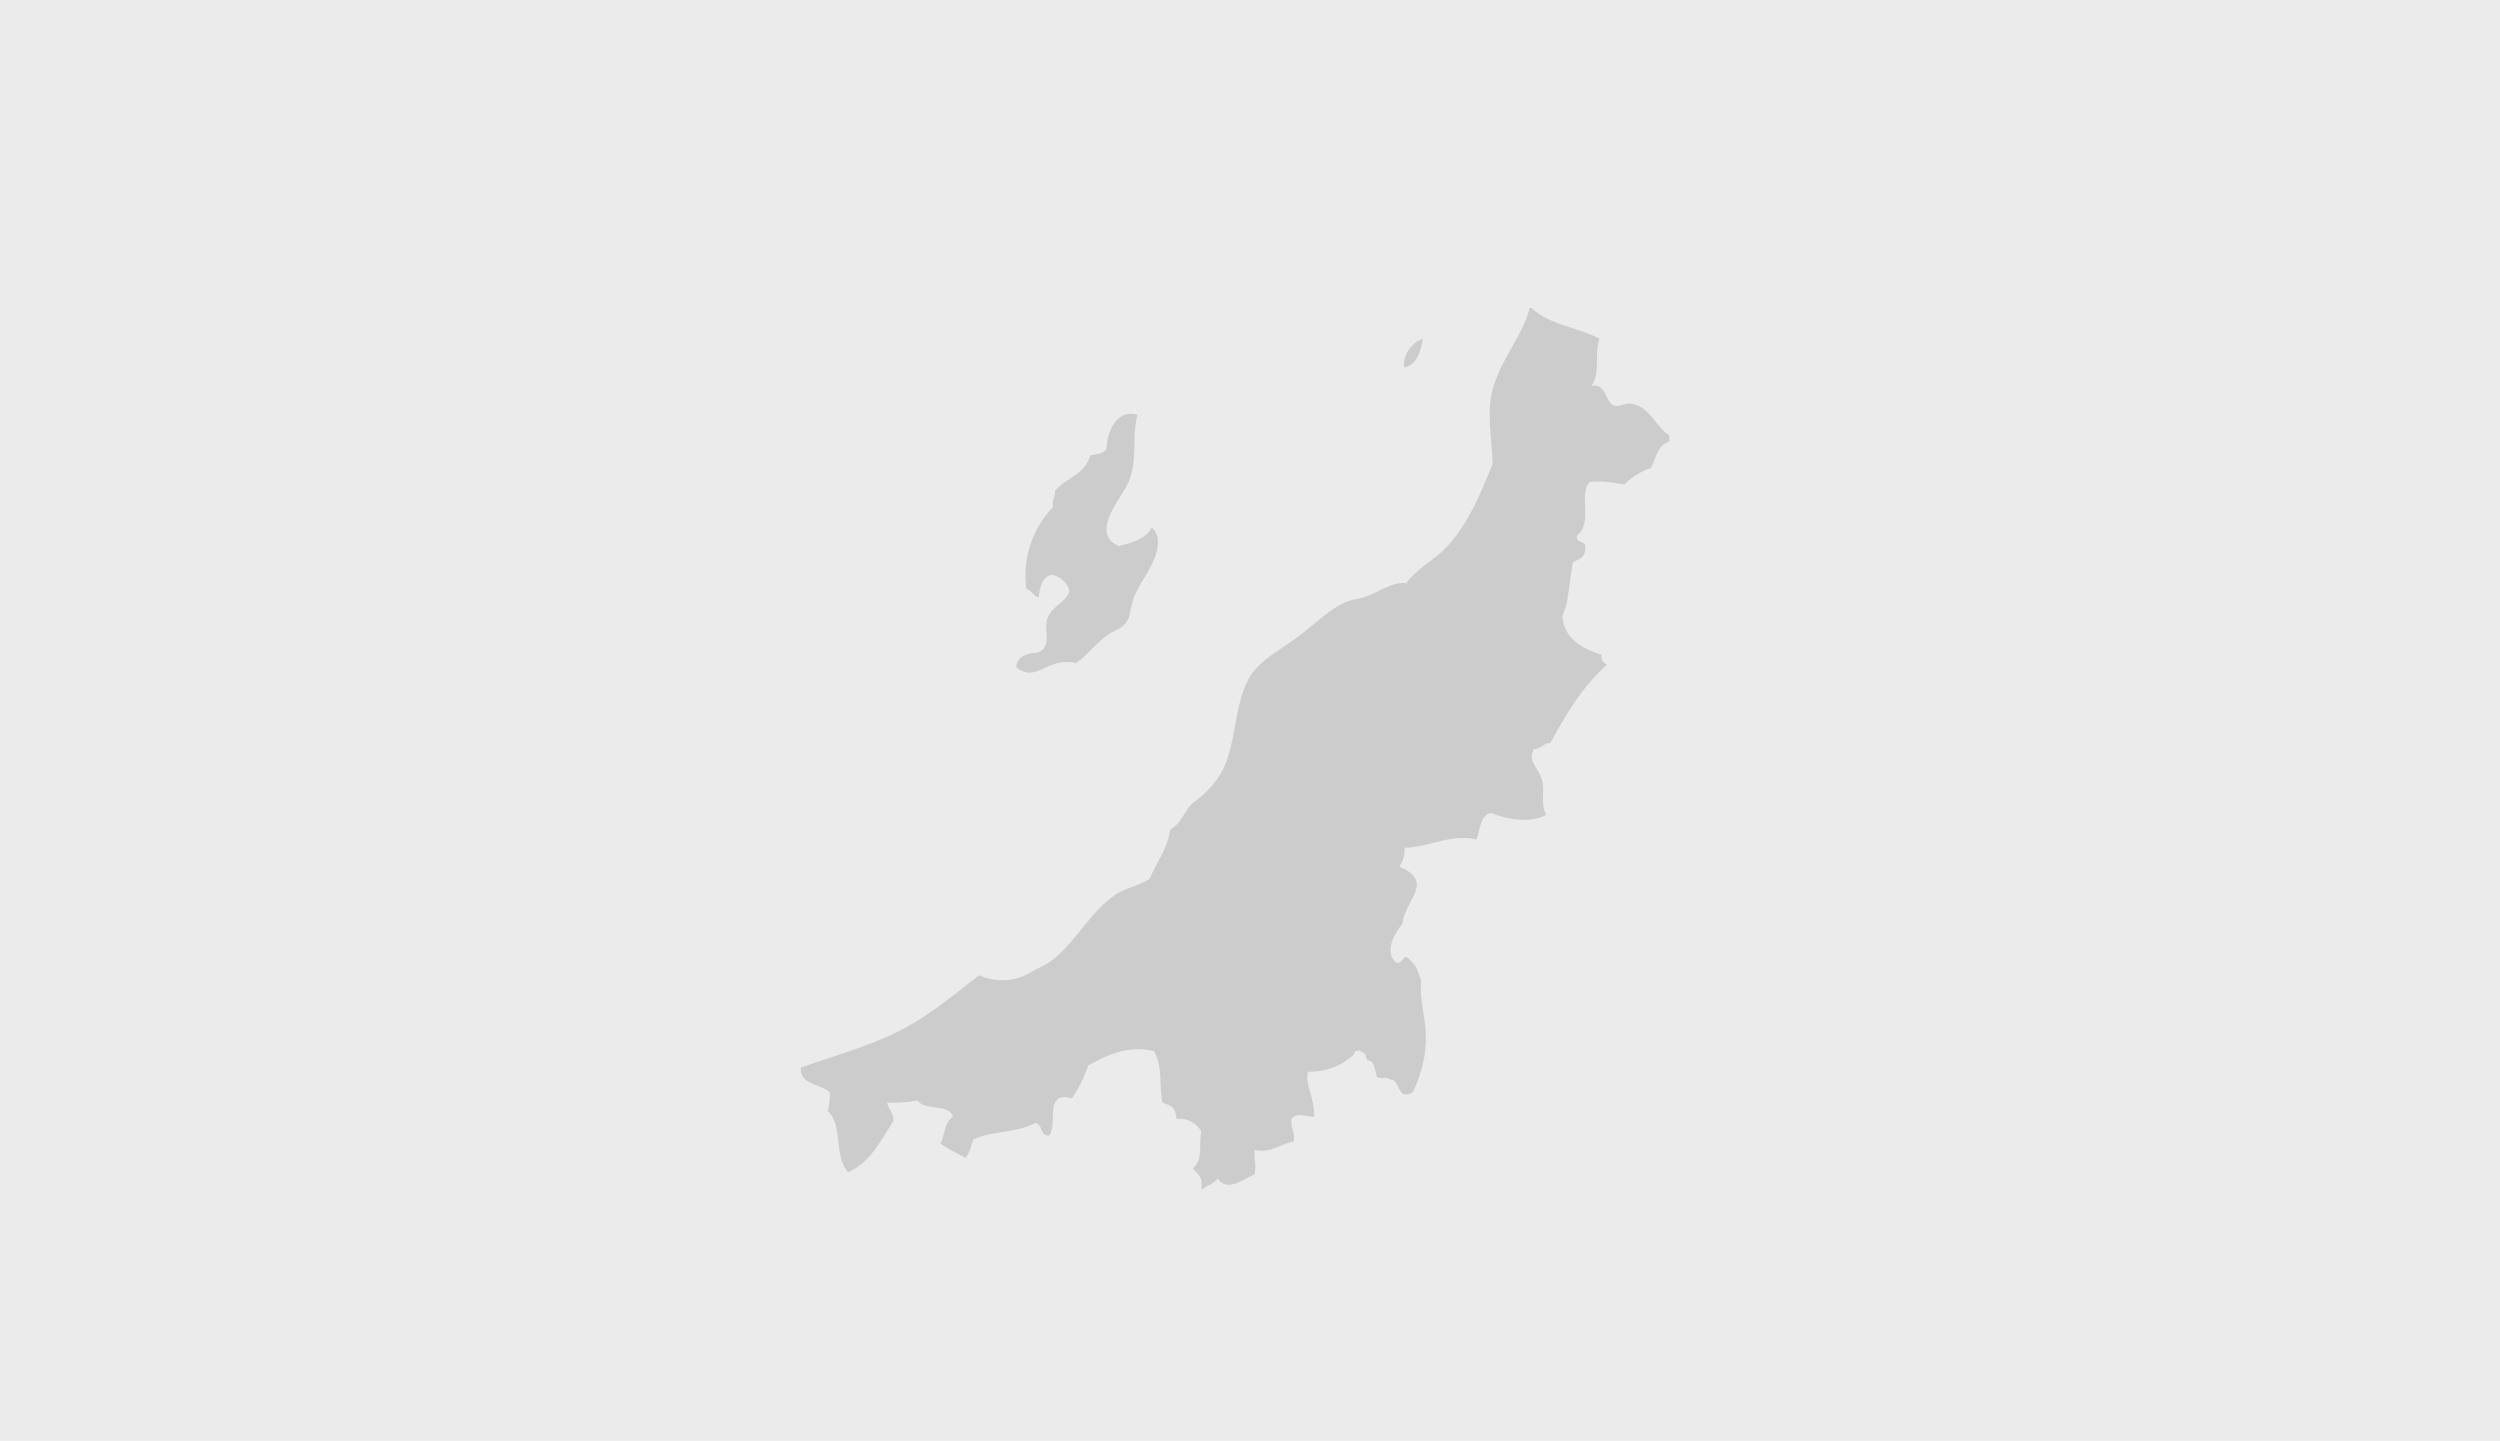 <svg id="レイヤー_1" data-name="レイヤー 1" xmlns="http://www.w3.org/2000/svg" viewBox="0 0 375.38 216.34"><defs><style>.cls-1{fill:#ebebeb;}.cls-2{fill:#ccc;fill-rule:evenodd;}</style></defs><rect class="cls-1" width="375.38" height="216.34"/><path class="cls-2" d="M229.67,46.24H230c2.45,2.49,7,2.92,10.18,4.63-.84,2,.21,5.18-1.24,7.09,2.09-.52,2.18,2.22,3.09,2.77,1.16.71,1.65-.5,3.39,0,2.5.72,3.13,3.28,5.24,4.63v.92c-1.74.53-2,2.51-2.78,4a10.5,10.5,0,0,0-4,2.47c-1.46-.28-4.14-.68-5.25-.31-1.61,2,.59,6-1.84,8-.25,1.27,1.47.58,1.23,1.85.09,1.43-1,1.66-1.85,2.16-.35,2-.58,4.19-.93,6.17-.1.62-.68,1.55-.61,2.16.32,3.09,2.88,4.6,5.85,5.54a1.25,1.25,0,0,0,.85,1.45c-3.6,3.18-6.17,7.41-8.55,11.81-1.09,0-1.38.88-2.47.93-1,1.88.76,2.8,1.23,4.62s-.28,3.59.62,5.24c-2.47,1.29-5.77.67-8.32-.31-1.66.4-1.55,2.56-2.16,4-3.85-.92-7,1.15-10.79,1.23a4.51,4.51,0,0,1-.77,2.83c5.4,2.36.82,4.94.46,8.58-1.29,1.55-2.76,4.34-.92,5.86,1.08.18,1-1.46,1.85-.62,1.51,1.58,1,1.07,1.89,3.29-.49,4.93,2.56,8.45-1.24,16.75-2.48,1.47-1.84-2-3.43-1.85-.35-.68-2.25.26-2.07-.94-.35-.89-.26-1.93-1.4-2-.35-1.19-.2-.89-1.16-1.47-1.12.22-.32,0-.92.73a9.72,9.72,0,0,1-6.78,2.47c-.51,1.91,1.09,4.2.92,6.78-1.32-.05-2.63-.74-3.39.31-.17,1.4.55,1.92.31,3.39-2,.42-3.73,1.86-5.86,1.23-.05,1.86.26,2.16,0,3.7-1.74.8-4.17,2.7-5.54.62-.61.82-1.34.92-2.16,1.54h-.31c.38-1.82-.67-2.2-1.24-3.08,1.55-1.39.84-3.33,1.24-5.55a3.8,3.8,0,0,0-3.7-1.85c-.22-2-.87-1.91-2.16-2.47-.48-3.13.06-5.38-1.23-7.7-3.77-.94-7,.52-9.87,2.15a20.75,20.75,0,0,1-2.47,4.94c-4.19-1.21-2.07,3.71-3.38,5.55-1.48.14-.93-1.75-2.16-1.86-2.46,1.45-6.62,1.19-9.25,2.47-.37,1-.54,2.14-1.24,2.77-1.22-.73-2.57-1.32-3.69-2.15.67-1.28.6-3.3,1.85-4-.49-2.08-4.32-.83-5.25-2.47a21,21,0,0,1-4.62.31c.18,1.06,1,1.44.93,2.78-1.88,2.95-3.46,6.2-6.79,7.7-2.21-2.58-.71-7.07-3.08-9.25a6.7,6.7,0,0,0,.31-2.77c-1.25-1.22-3.87-1.06-4.32-3.08v-.62c5.58-2,11.29-3.5,16-6.16,4.24-2.38,7.32-5.1,10.79-7.71a8.42,8.42,0,0,0,4.94.61,8.23,8.23,0,0,0,3.08-1.23c.84-.48,2.1-1,2.77-1.54,3.53-2.61,5.89-7.37,9.56-9.87,1.65-1.12,3.52-1.35,5.24-2.46,1-2.48,2.64-4.36,3.08-7.4,1.64-.83,2.13-2.8,3.39-4a14.11,14.11,0,0,0,4.32-4.62c2.22-4.09,1.85-9.79,4-13.88,1.4-2.66,4.16-4.07,7.09-6.16,2.65-1.9,5.15-4.52,7.71-5.55.8-.32,1.65-.36,2.46-.62,2.26-.71,4.29-2.42,6.48-2.16.19.45.37,0,0,0,1.61-2.25,4.22-3.42,6.16-5.54,3.2-3.5,4.93-7.79,6.79-12.34-.13-3.79-.66-6.67-.31-9.55C224.44,54.94,228.74,50.47,229.67,46.24Z"/><path class="cls-2" d="M213.64,50.87c-.36,2-.85,3.87-2.77,4.31C210.49,53.59,211.94,51.38,213.64,50.87Z"/><path class="cls-2" d="M170.79,62.27c-.87,3.39.05,6.35-1.23,9.87C168.7,74.5,163.38,80,168,82c2-.53,4.06-1.08,4.93-2.78a2.53,2.53,0,0,1,.92,2.16c.09,3-2.88,6.09-3.7,8.63-.54,1.7-.35,2.92-1.54,4-.5.46-1.52.77-2.15,1.23-2,1.42-3.67,3.61-4.94,4.32-4.22-1-5.95,3.12-8.94.61.16-1.78,2-2.12,3.09-2.15,2.41-.78,1.06-3.33,1.54-4.94.63-2.12,2.62-2.36,3.39-4.31a3.41,3.41,0,0,0-2.78-2.47c-1.32.43-1.68,1.81-1.85,3.39-.85-.17-1-1.06-1.85-1.23a14.81,14.81,0,0,1,4-12.33c-.24-1.16.38-1.48.31-2.47,1.63-1.86,4.52-2.46,5.24-5.24.67-.25,1.68-.13,2.47-.92C166.16,65.07,167.58,61.33,170.79,62.27Z"/></svg>
